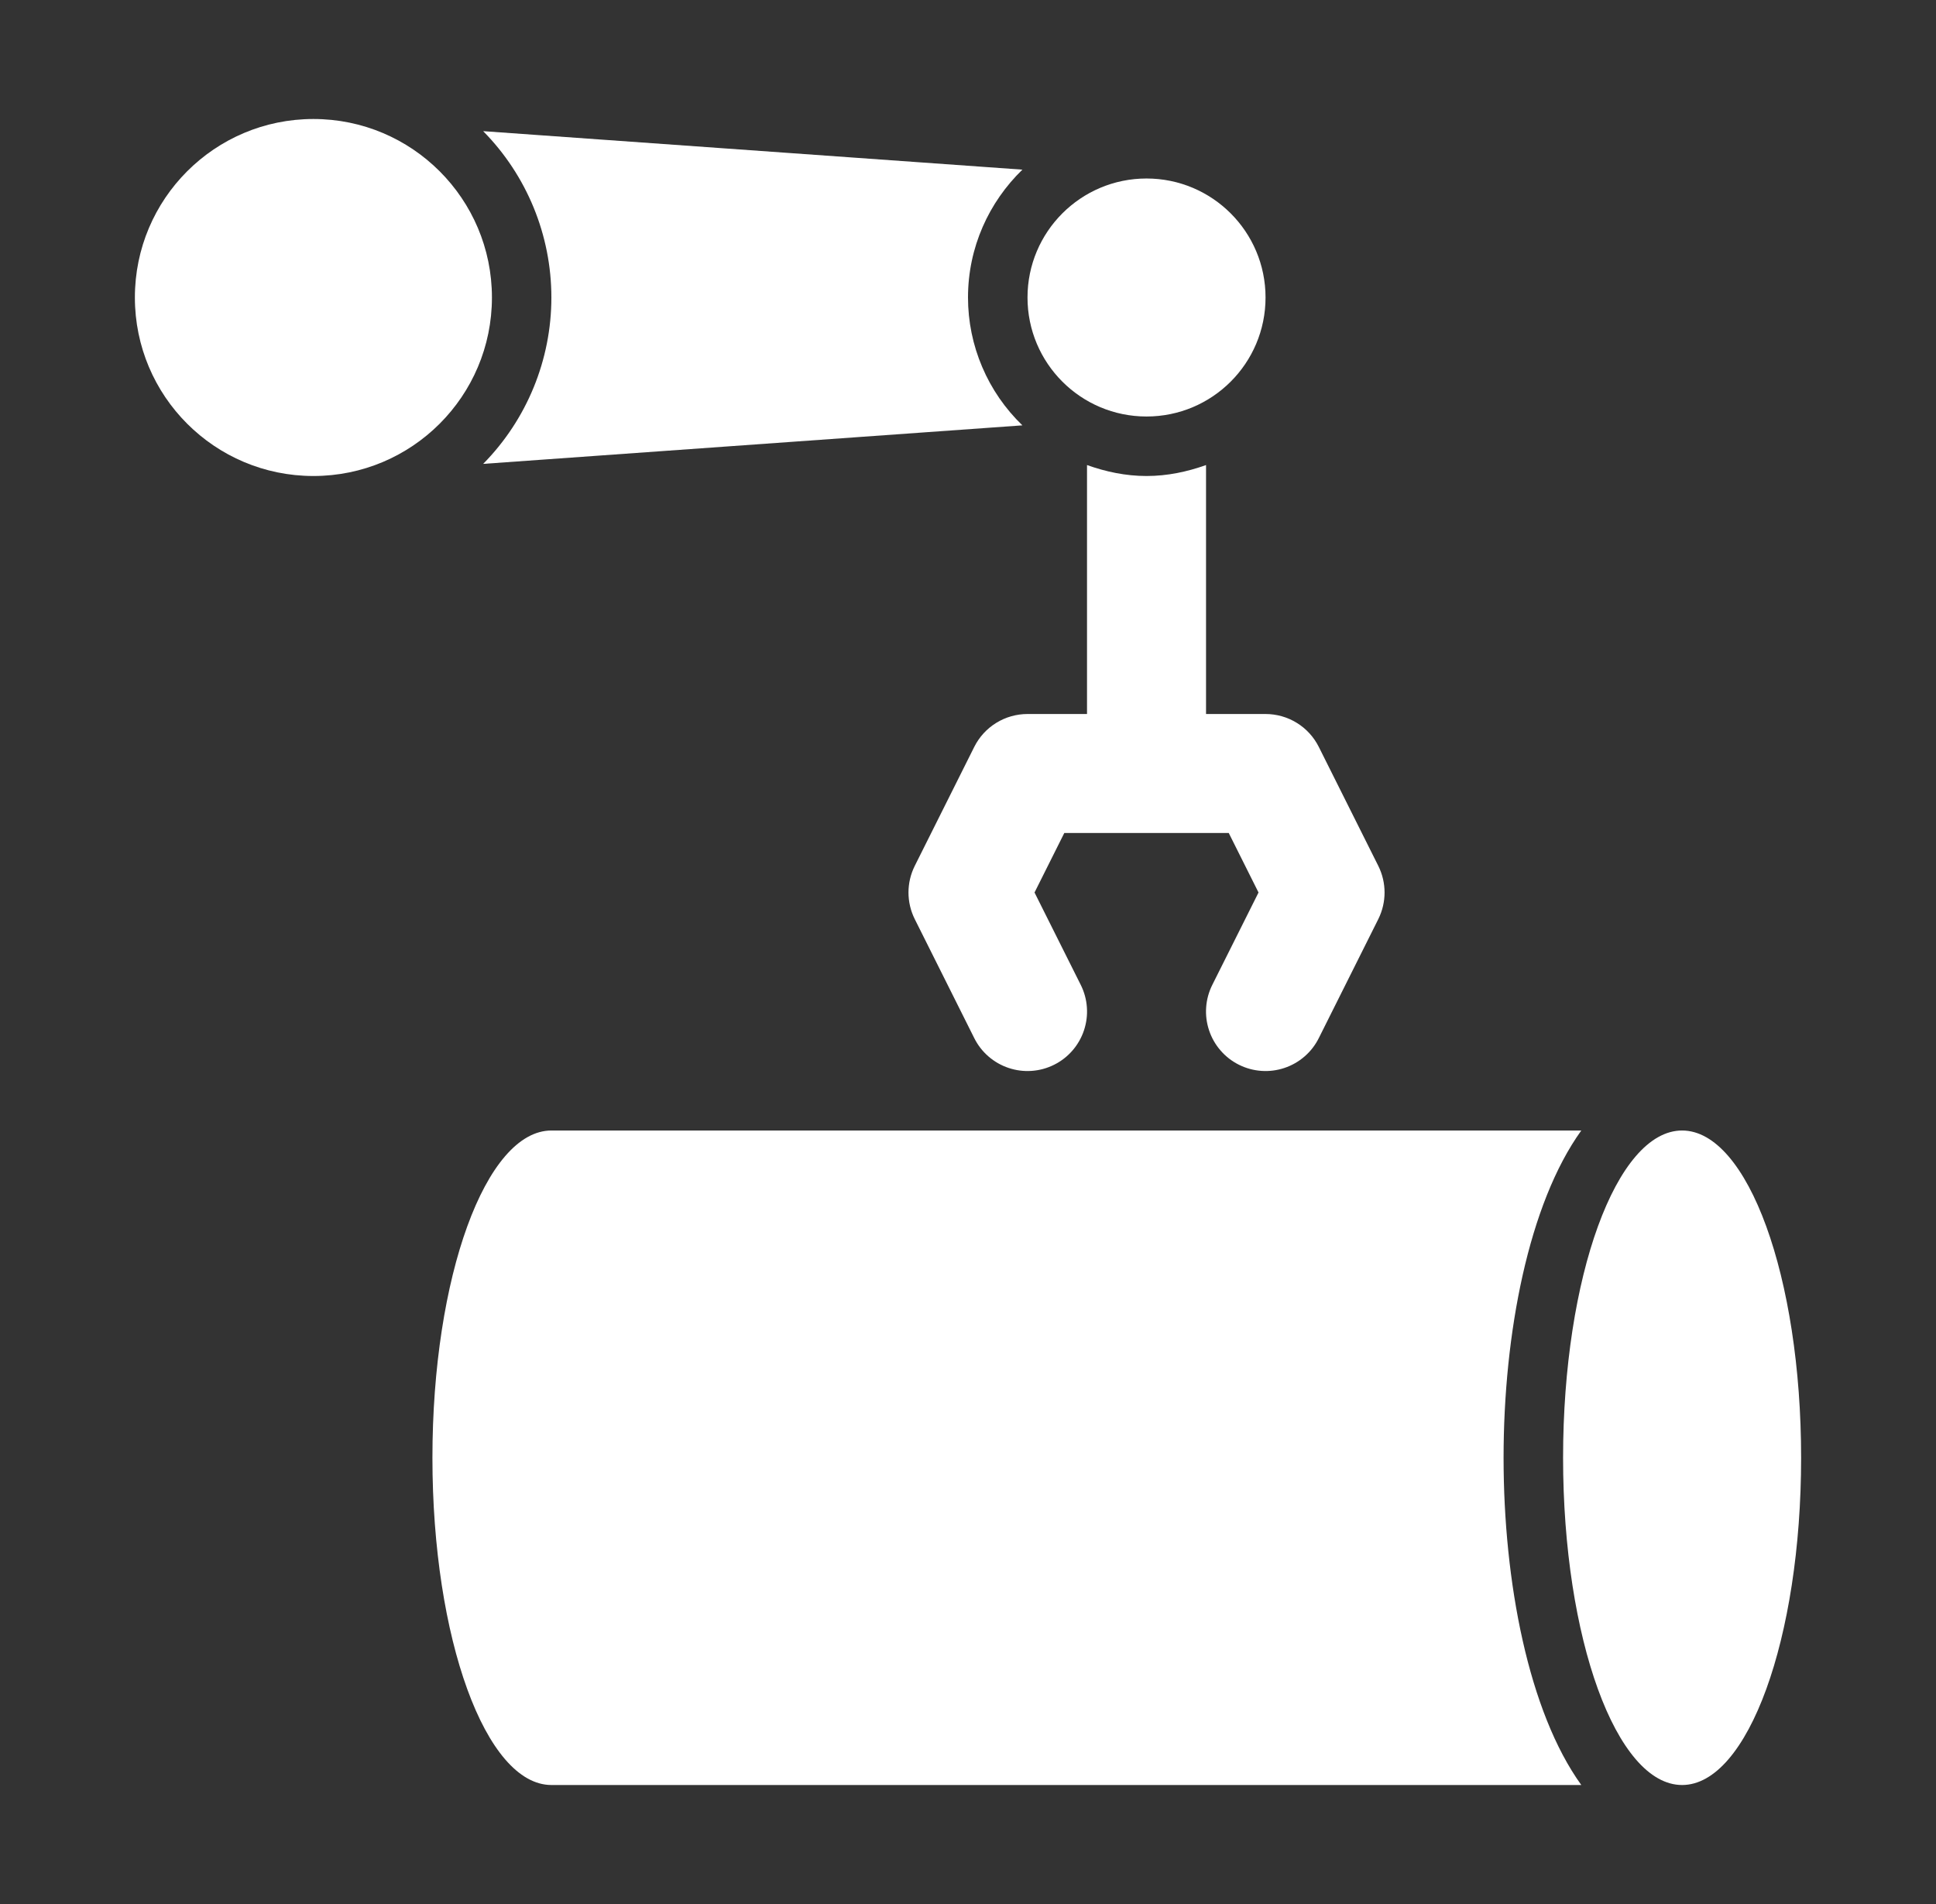 <svg width="61" height="60" viewBox="0 0 61 60" fill="none" xmlns="http://www.w3.org/2000/svg">
<rect x="0" y="0" width="61" height="60" fill="#333333" stroke="none"/>
<path d="M47.375 45.938C47.375 42.03 48.163 37.933 49.824 35.625H17.375C15.303 35.625 13.625 40.241 13.625 45.938C13.625 51.634 15.303 56.25 17.375 56.25H49.824C48.161 53.942 47.375 49.845 47.375 45.938Z" fill="white"/>
<path d="M53 56.25C55.071 56.25 56.75 51.633 56.75 45.938C56.75 40.242 55.071 35.625 53 35.625C50.929 35.625 49.25 40.242 49.25 45.938C49.25 51.633 50.929 56.25 53 56.25Z" fill="white"/>
<path d="M43.428 27.287L41.553 23.537C41.397 23.225 41.158 22.963 40.861 22.78C40.565 22.597 40.223 22.5 39.875 22.5H38V14.655C37.411 14.865 36.785 15 36.125 15C35.465 15 34.839 14.865 34.25 14.655V22.5H32.375C32.027 22.5 31.685 22.597 31.389 22.78C31.092 22.963 30.853 23.225 30.697 23.537L28.822 27.287C28.559 27.814 28.559 28.436 28.822 28.963L30.697 32.713C30.807 32.934 30.959 33.13 31.145 33.291C31.331 33.453 31.547 33.576 31.781 33.654C32.015 33.732 32.261 33.764 32.507 33.746C32.753 33.729 32.993 33.663 33.213 33.553C33.434 33.443 33.63 33.291 33.791 33.105C33.953 32.919 34.076 32.703 34.154 32.469C34.232 32.235 34.264 31.989 34.246 31.743C34.229 31.497 34.163 31.257 34.053 31.037L32.596 28.125L33.534 26.25H38.716L39.654 28.125L38.197 31.037C38.087 31.257 38.021 31.497 38.004 31.743C37.986 31.989 38.018 32.235 38.096 32.469C38.174 32.703 38.297 32.919 38.459 33.105C38.62 33.291 38.816 33.443 39.037 33.553C39.257 33.663 39.497 33.729 39.743 33.746C39.989 33.764 40.235 33.732 40.469 33.654C40.703 33.576 40.919 33.453 41.105 33.291C41.291 33.13 41.443 32.934 41.553 32.713L43.428 28.963C43.691 28.436 43.691 27.814 43.428 27.287Z" fill="white"/>
<path d="M36.125 13.125C38.196 13.125 39.875 11.446 39.875 9.375C39.875 7.304 38.196 5.625 36.125 5.625C34.054 5.625 32.375 7.304 32.375 9.375C32.375 11.446 34.054 13.125 36.125 13.125Z" fill="white"/>
<path d="M32.214 13.404C31.672 12.882 31.241 12.257 30.947 11.564C30.652 10.872 30.5 10.127 30.5 9.375C30.5 7.794 31.16 6.368 32.214 5.346L15.224 4.133C16.601 5.53 17.373 7.413 17.373 9.375C17.373 11.337 16.601 13.22 15.224 14.618L32.214 13.404Z" fill="white"/>
<path d="M9.875 15C12.982 15 15.5 12.482 15.5 9.375C15.5 6.268 12.982 3.75 9.875 3.75C6.768 3.75 4.25 6.268 4.25 9.375C4.25 12.482 6.768 15 9.875 15Z" fill="white"/>
</svg>
